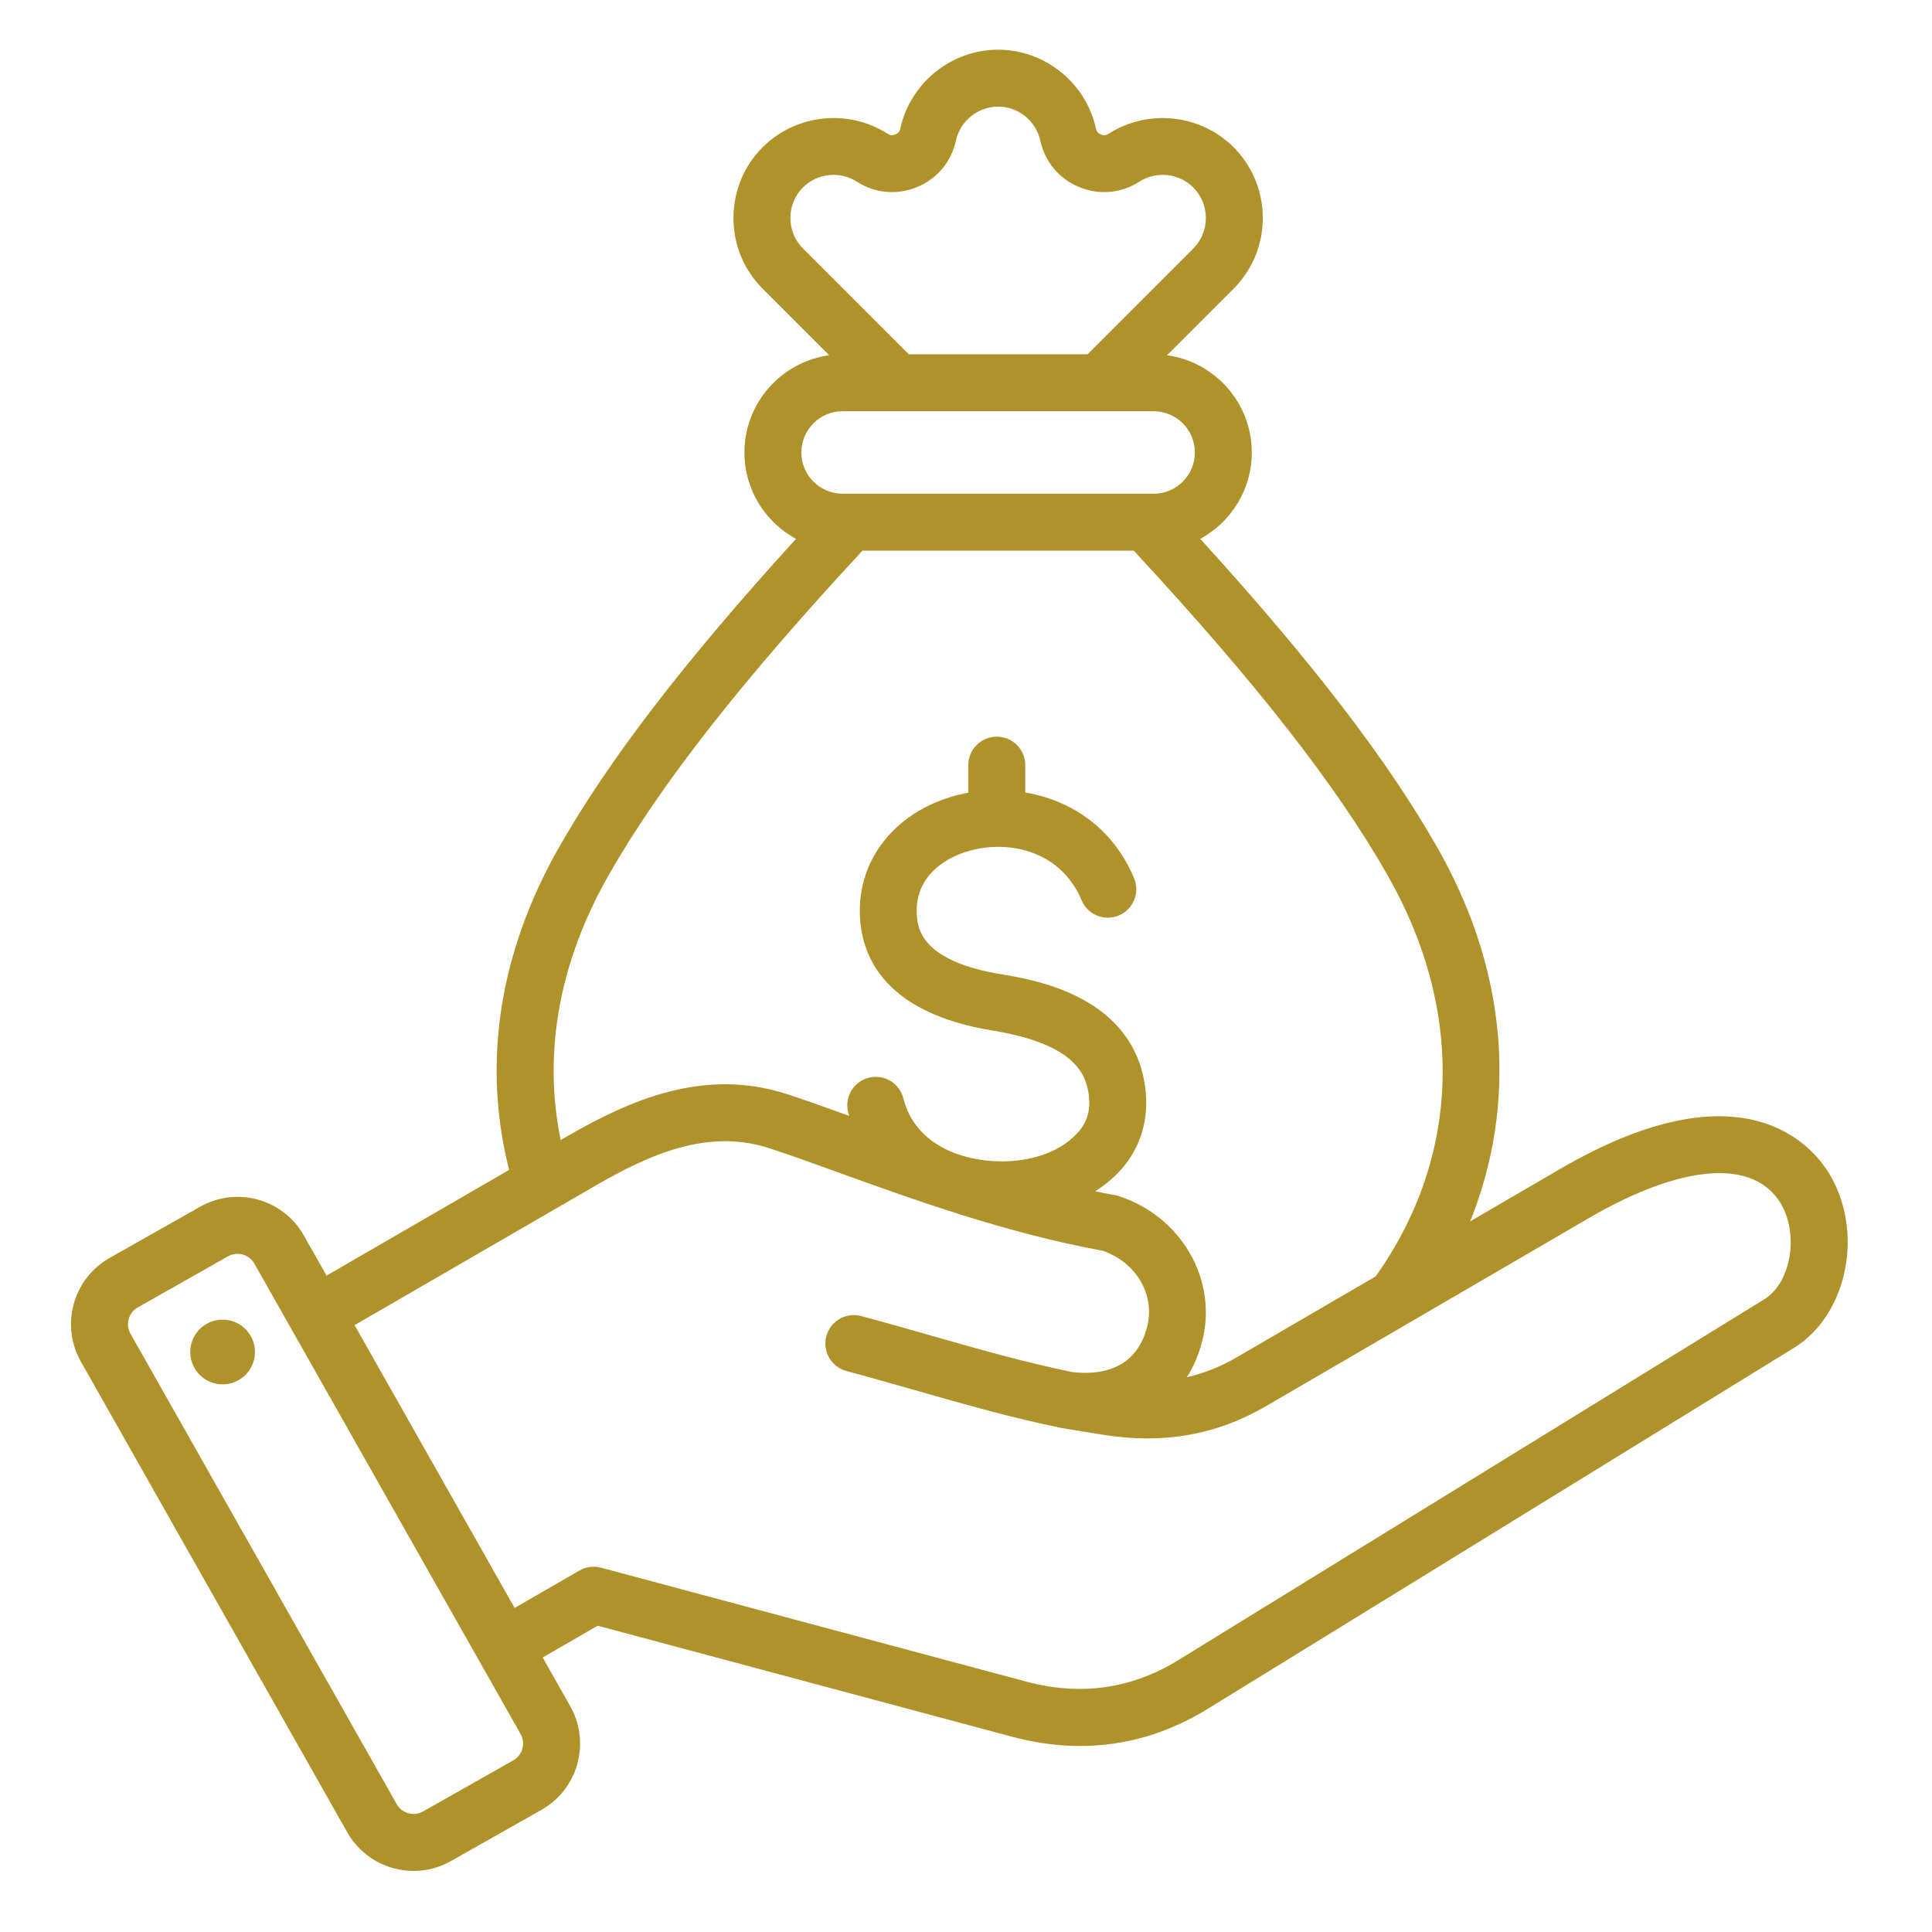 <svg xmlns="http://www.w3.org/2000/svg" xmlns:xlink="http://www.w3.org/1999/xlink" width="1080" zoomAndPan="magnify" viewBox="0 0 810 810" height="1080" preserveAspectRatio="xMidYMid meet" version="1.0"><defs><clipPath id="3c7bee9240"><path d="M 29 20.59 L 775 20.59 L 775 784.84 L 29 784.84 Z M 29 20.59 " clip-rule="nonzero"/></clipPath></defs><g clip-path="url(#3c7bee9240)"><path fill="#af9229" d="M 767.039 492.27 C 759.961 480.449 730.902 445.363 654.164 490.055 L 616.383 512.062 C 623.105 495.285 627.16 477.648 628.301 459.719 C 630.547 424.332 621.875 389.156 602.52 355.176 C 581.652 318.539 549.879 277.156 503.199 225.918 C 516.059 218.949 524.816 205.332 524.816 189.707 C 524.816 168.918 509.324 151.695 489.281 148.941 L 517.164 121.062 C 533.523 104.699 533.527 78.074 517.164 61.711 C 503.316 47.867 481.293 45.5 464.801 56.086 C 463.703 56.789 462.766 56.875 461.562 56.375 C 460.355 55.875 459.75 55.152 459.473 53.875 C 455.289 34.727 438.043 20.828 418.461 20.828 C 398.883 20.832 381.641 34.73 377.457 53.879 C 377.18 55.152 376.574 55.875 375.375 56.375 C 374.168 56.875 373.227 56.793 372.129 56.086 C 355.633 45.5 333.613 47.867 319.766 61.715 C 311.863 69.617 307.508 80.156 307.508 91.387 C 307.508 102.621 311.859 113.16 319.766 121.062 L 347.645 148.941 C 327.602 151.695 312.109 168.918 312.109 189.703 C 312.109 205.332 320.867 218.949 333.727 225.918 C 287.047 277.152 255.273 318.539 234.406 355.176 C 209.258 399.328 202.094 445.906 213.461 490.488 L 136.91 534.809 L 127.367 517.949 C 118.711 502.656 99.23 497.258 83.934 505.91 L 45.938 527.414 C 30.645 536.07 25.242 555.555 33.898 570.848 L 145.609 768.23 C 151.465 778.578 162.277 784.398 173.398 784.398 C 178.711 784.398 184.098 783.066 189.039 780.27 L 227.039 758.766 C 242.332 750.109 247.73 730.625 239.074 715.332 L 227.516 694.906 L 250.59 681.586 L 424.074 728.07 C 433.863 730.691 443.469 732.004 452.871 732.004 C 471.613 732.004 489.531 726.797 506.395 716.414 L 752.156 565.086 C 774.52 551.316 781.613 516.609 767.039 492.27 Z M 331.371 91.387 C 331.371 86.531 333.242 81.984 336.637 78.586 C 342.609 72.617 352.117 71.594 359.238 76.168 C 366.895 81.074 376.102 81.898 384.5 78.418 C 392.902 74.941 398.828 67.848 400.77 58.965 C 402.574 50.695 410.016 44.691 418.461 44.691 C 426.91 44.691 434.352 50.691 436.156 58.965 C 438.098 67.848 444.027 74.938 452.426 78.418 C 460.824 81.898 470.035 81.074 477.688 76.164 C 484.809 71.594 494.316 72.613 500.289 78.586 C 503.684 81.984 505.555 86.531 505.555 91.387 C 505.555 96.246 503.684 100.793 500.289 104.191 L 455.934 148.547 L 380.996 148.547 L 336.637 104.188 C 333.242 100.793 331.371 96.246 331.371 91.387 Z M 353.27 172.406 L 483.656 172.406 C 493.195 172.406 500.957 180.168 500.957 189.703 C 500.957 199.242 493.195 207 483.656 207 L 353.27 207 C 343.73 207 335.973 199.238 335.973 189.703 C 335.973 180.168 343.73 172.406 353.27 172.406 Z M 255.141 366.984 C 276.59 329.32 310.48 285.98 361.594 230.859 L 475.332 230.859 C 526.445 285.98 560.336 329.324 581.785 366.984 C 614.227 423.945 612.332 485.094 576.738 535.152 L 518.738 568.934 C 511.879 572.93 504.898 575.742 497.609 577.402 C 500.328 573.086 502.457 568.188 503.91 562.766 C 510.82 536.973 495.488 510.039 469.004 501.453 C 468.492 501.289 467.973 501.156 467.445 501.062 C 464.68 500.562 461.922 500.023 459.164 499.457 C 463.457 496.727 467.242 493.559 470.336 489.984 C 478.332 480.738 481.742 469.137 480.199 456.438 C 475.488 417.625 433.711 410.766 419.98 408.512 C 385.32 402.82 384.625 388.477 384.363 383.078 C 383.605 367.445 396.363 358.922 408.555 356.156 C 411.414 355.508 414.395 355.133 417.41 355.055 C 417.828 355.07 418.254 355.07 418.668 355.043 C 432.496 355.086 446.793 361.547 453.465 377.434 C 456.012 383.508 463.004 386.367 469.082 383.812 C 475.156 381.266 478.012 374.27 475.465 368.195 C 466.332 346.449 448.32 335.414 429.836 332.234 L 429.836 320.781 C 429.836 314.191 424.492 308.852 417.906 308.852 C 411.316 308.852 405.977 314.191 405.977 320.781 L 405.977 332.34 C 405.066 332.504 404.168 332.688 403.277 332.891 C 376.512 338.961 359.332 359.594 360.531 384.238 C 361.395 402.031 371.738 424.773 416.117 432.059 C 449.66 437.566 455.324 449.52 456.516 459.316 C 457.246 465.32 455.859 470.246 452.285 474.379 C 440.07 488.504 415.098 489.707 398.824 482.871 C 391.355 479.73 381.941 473.328 378.746 460.512 C 377.152 454.117 370.68 450.227 364.285 451.82 C 357.891 453.414 354 459.891 355.594 466.281 C 355.727 466.805 355.871 467.316 356.016 467.832 C 346.484 464.391 337.512 461.172 329.766 458.664 C 295.125 447.43 263.805 461.344 237.734 476.438 L 235.066 477.98 C 227.574 441.469 234.398 403.402 255.141 366.984 Z M 215.285 737.996 L 177.285 759.504 C 173.512 761.641 168.512 760.254 166.371 756.477 L 54.664 559.094 C 52.523 555.316 53.91 550.316 57.688 548.18 C 57.688 548.18 95.684 526.676 95.688 526.676 C 99.422 524.562 104.457 525.914 106.598 529.699 L 218.309 727.082 C 220.445 730.859 219.062 735.859 215.285 737.996 Z M 739.645 544.766 L 493.883 696.094 C 474.371 708.105 452.965 711.109 430.246 705.02 L 251.988 657.258 C 248.93 656.438 245.676 656.867 242.938 658.449 L 215.762 674.137 L 148.664 555.574 L 249.691 497.078 C 272.297 483.992 296.754 473.031 322.406 481.355 C 330.641 484.023 340.129 487.453 351.113 491.426 C 382.605 502.812 421.742 516.961 462.348 524.383 C 476.547 529.34 484.488 543.059 480.863 556.586 C 476.098 574.383 461.277 576.59 449.492 575.238 C 429.535 571.133 410.578 565.723 390.516 559.996 C 381.004 557.281 371.172 554.469 361.062 551.762 C 354.695 550.062 348.156 553.836 346.449 560.199 C 344.746 566.562 348.523 573.105 354.887 574.812 C 364.809 577.469 374.547 580.25 383.965 582.941 C 404.633 588.844 424.156 594.418 445.176 598.715 C 445.258 598.73 462.488 601.543 462.488 601.543 C 487.652 605.566 509.984 601.645 530.75 589.555 L 666.172 510.676 C 705.203 487.945 735.254 485.648 746.566 504.531 C 754.363 517.547 750.871 537.855 739.645 544.766 Z M 106.754 564.871 C 107.836 572.285 102.707 579.172 95.293 580.258 C 87.879 581.34 80.992 576.211 79.906 568.797 C 78.82 561.383 83.953 554.496 91.367 553.41 C 98.781 552.328 105.668 557.457 106.754 564.871 Z M 106.754 564.871 " fill-opacity="1" fill-rule="evenodd"/></g></svg>